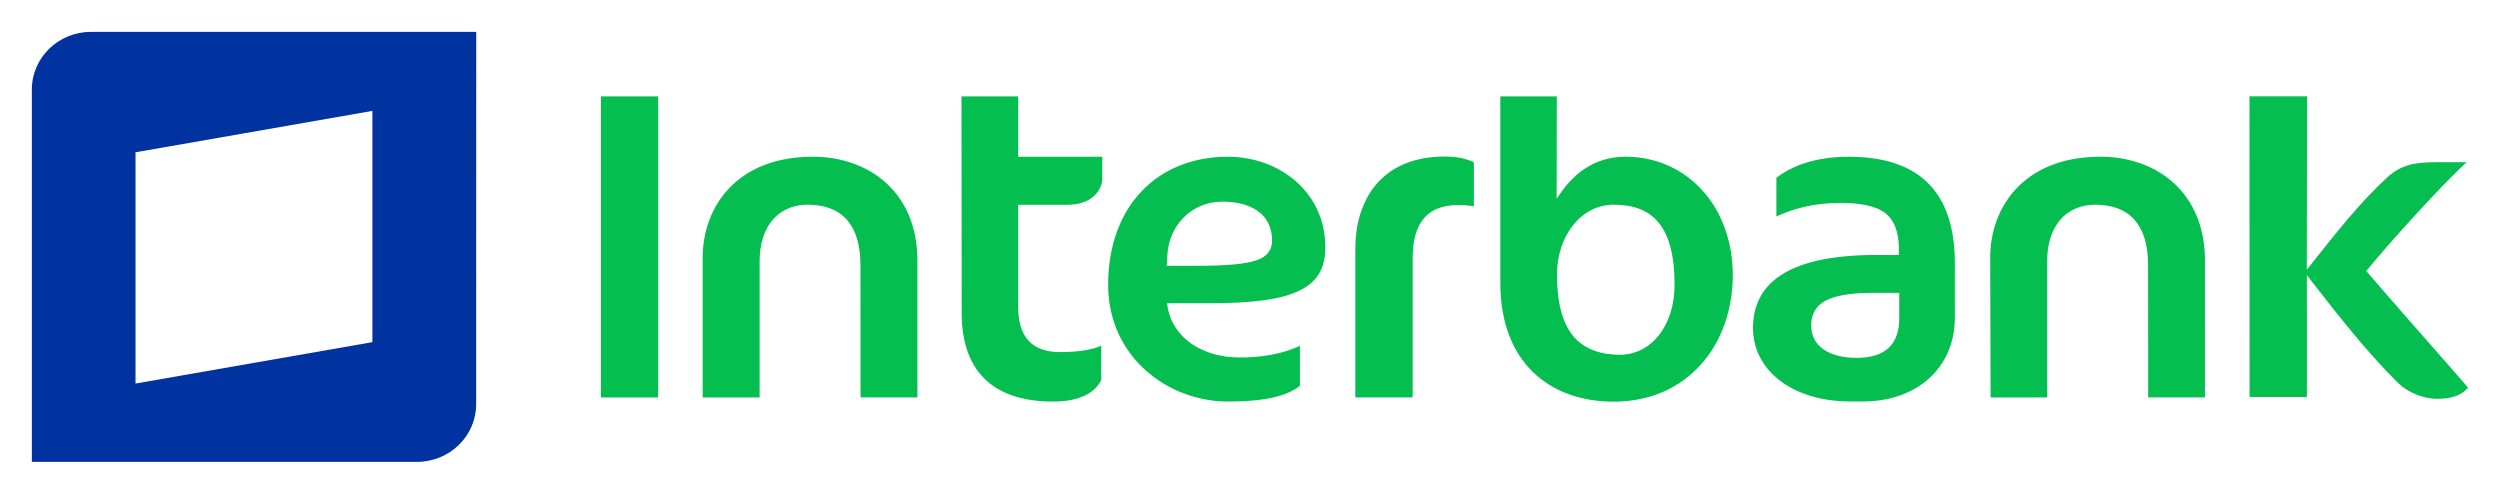 <svg width="157" height="31" fill="none" xmlns="http://www.w3.org/2000/svg"><path d="M119.273 20c0 .79-.212 1.42-.666 1.849-.453.423-1.125.624-1.992.624h-.006c-.878 0-1.59-.178-2.089-.53-.5-.34-.781-.868-.775-1.498-.006-.646.241-1.202.872-1.548.626-.345 1.602-.506 3.1-.506h1.556V20zm-3.117-10.158c-2.176 0-3.606.568-4.599 1.325v2.428c1.016-.468 2.285-.852 4.019-.852 1.171 0 2.193.162 2.796.624.608.462.878 1.214.878 2.294v.351h-1.527c-5.735.023-7.624 1.983-7.636 4.573 0 2.662 2.452 4.622 6.12 4.628h.787c3.416-.006 5.764-2.139 5.77-5.24v-3.47c-.006-5.286-3.169-6.64-6.608-6.661zm-14.428 12.436h-.005c-1.166 0-2.228-.334-2.917-1.164-.694-.83-1.027-2.133-1.027-3.882.005-2.406 1.498-4.372 3.553-4.377 1.194 0 2.176.317 2.831 1.13.666.808.999 2.066.999 3.915 0 2.484-1.407 4.372-3.434 4.378zm.345-12.436c-2.015 0-3.272 1.158-4.03 2.227l-.287.407.011-6.422H94.22v11.718c0 4.98 3.095 7.452 7.119 7.452 4.581 0 7.469-3.492 7.481-7.953-.018-4.383-2.934-7.43-6.746-7.43zm29.819 0c-4.799.005-6.895 3.18-6.906 6.298l.023 8.822h3.553v-8.565c0-1.103.299-1.989.827-2.601.528-.613 1.298-.941 2.182-.941 1.027 0 1.883.29 2.457.93.58.64.872 1.592.872 2.884l.006 8.288h3.565V16.34c-.005-4.2-2.962-6.494-6.579-6.5zM63.941 6.054h-3.56l.012 13.645c.017 3.464 1.82 5.503 5.712 5.52 1.653 0 2.647-.518 3.054-1.354v-2.15c-.643.273-1.51.396-2.589.396-.81 0-1.481-.2-1.94-.674-.46-.474-.69-1.192-.69-2.194V12.86h3.118c1.521 0 2.164-.941 2.164-1.637V9.842h-5.281V6.054zM51.035 9.842c-4.8.005-6.89 3.18-6.907 6.298v8.822h3.577v-8.565c0-1.103.298-1.989.827-2.601.534-.613 1.297-.941 2.181-.941 1.033 0 1.877.29 2.457.93.574.64.867 1.598.867 2.884l.006 8.288h3.57V16.34c-.005-4.2-2.962-6.494-6.578-6.5zm-13.297 15.12h3.594V6.054h-3.594v18.908zm47.376-9.39v9.385h3.6v-8.71c0-1.17.24-2.011.734-2.568.494-.563 1.229-.802 2.13-.802.368 0 .69.028.982.078v-2.763c-.454-.222-1.045-.362-1.826-.362-4.03.006-5.603 2.774-5.62 5.742zm-6.224.78c-.712.24-1.854.334-3.708.34H73.27l.011-.162.03-.507c.085-1.798 1.463-3.358 3.444-3.358.924 0 1.7.195 2.256.602.557.4.873 1.03.873 1.815.017.568-.27 1.036-.994 1.27zm-1.785-6.51c-4.392.005-7.504 3.068-7.515 8.036 0 4.522 3.731 7.34 7.544 7.34 2.267 0 3.68-.34 4.5-.985v-2.518c-1.17.557-2.548.736-3.771.736-2.348.005-4.243-1.237-4.547-3.23l-.023-.179h2.744c2.578 0 4.403-.228 5.546-.78 1.142-.557 1.642-1.386 1.648-2.734-.006-3.514-2.94-5.686-6.126-5.686zM148.685 17.115l-.087-.095.081-.094c1.567-1.91 4.96-5.625 6.235-6.74h-1.975c-1.246.007-2.102.134-3.003.937-1.785 1.637-3.267 3.558-4.782 5.457l-.287.363.017-10.894h-3.617l.006 18.88 3.599.005v-7.657l.288.373c1.716 2.205 3.456 4.433 5.448 6.41.631.607 1.619.991 2.446.986.987-.006 1.55-.245 1.946-.702-.988-1.147-5.098-5.792-6.315-7.229z" fill="#05BE50"/><path d="M23.386 21.487l-14.876 2.6V9.564l14.876-2.6v14.524zM5.72 2C3.665 2 2 3.62 2 5.626v23.38h24.176c2.06 0 3.726-1.621 3.726-3.626L29.907 2H5.72z" fill="#0032A0"/></svg>